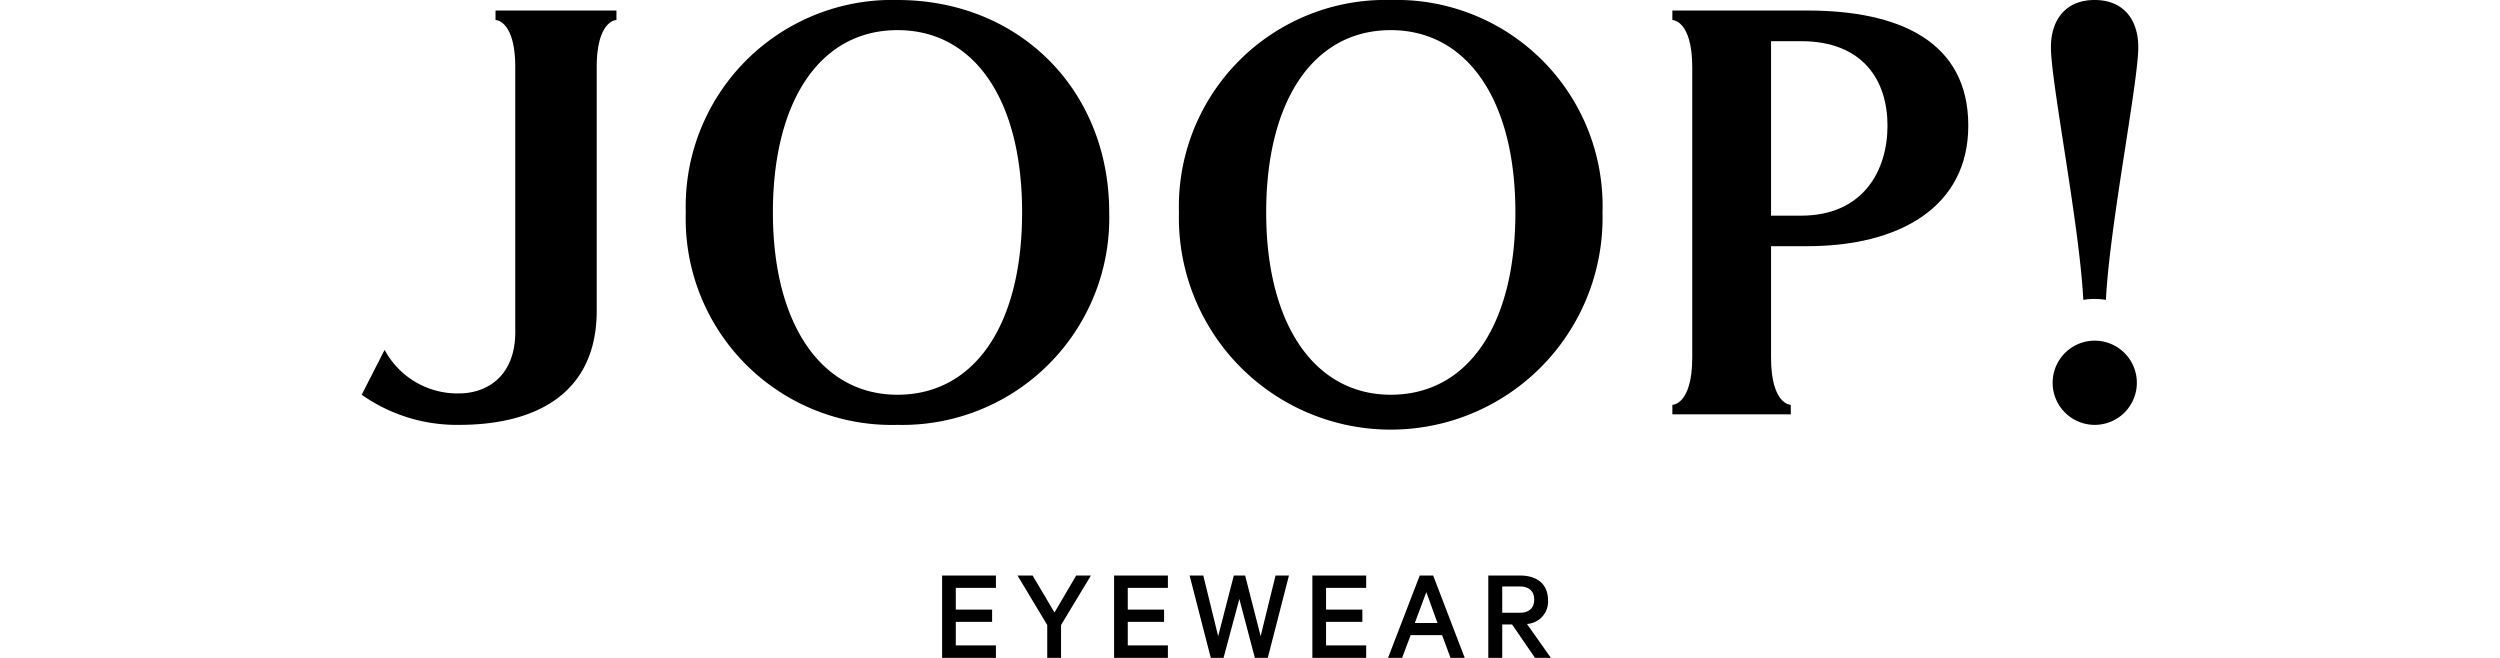 <?xml version="1.0" encoding="UTF-8"?> <svg xmlns="http://www.w3.org/2000/svg" viewBox="0 0 190 50"><defs><style>.cls-1{fill:none;}</style></defs><g id="Layer_2" data-name="Layer 2"><g id="Layer_1-2" data-name="Layer 1"><polygon points="75.69 43.74 75.69 44.68 72.64 44.68 72.64 46.33 75.4 46.33 75.4 47.26 72.64 47.26 72.64 49.05 75.69 49.05 75.69 50 71.6 50 71.6 43.74 75.69 43.74 75.69 43.74"></polygon><polygon points="81.79 43.74 82.91 43.74 80.64 47.5 80.64 50 79.59 50 79.59 47.5 77.33 43.74 78.48 43.74 80.14 46.55 81.79 43.74 81.79 43.74"></polygon><polygon points="88.76 43.74 88.76 44.68 85.71 44.68 85.71 46.33 88.47 46.33 88.47 47.26 85.71 47.26 85.71 49.05 88.76 49.05 88.76 50 84.67 50 84.67 43.74 88.76 43.74 88.76 43.74"></polygon><polygon points="94.63 43.74 95.81 48.35 96.94 43.74 97.96 43.74 96.35 50 95.37 50 94.19 45.52 92.99 50 92.02 50 90.41 43.74 91.45 43.74 92.58 48.35 93.77 43.74 94.63 43.74 94.63 43.74"></polygon><polygon points="103.83 43.74 103.83 44.68 100.78 44.68 100.78 46.33 103.54 46.33 103.54 47.26 100.78 47.26 100.78 49.05 103.83 49.05 103.83 50 99.74 50 99.74 43.74 103.83 43.74 103.83 43.74"></polygon><path d="M107.54,47.35h1.71L108.4,45l-.86,2.31Zm1.38-3.61,2.4,6.26h-1.08l-.64-1.73h-2.39L106.56,50h-1.07l2.41-6.26Z"></path><path d="M114.17,46.57h1.33c.71,0,1.1-.37,1.1-1s-.39-1-1.1-1h-1.33v1.91Zm0,.89V50h-1.06V43.74h2.41c1.3,0,2.13.65,2.13,1.88a1.7,1.7,0,0,1-1.6,1.8L117.87,50h-1.21l-1.74-2.54Z"></path><path d="M68.21,0C77.46,0,84.3,6.83,84.3,16.15A15.73,15.73,0,0,1,68.21,32.29,15.66,15.66,0,0,1,52.12,16.15,15.69,15.69,0,0,1,68.21,0m0,2.29c-5.89,0-9.47,5.39-9.47,13.86S62.41,30,68.21,30s9.47-5.23,9.47-13.86S74,2.29,68.21,2.29"></path><path d="M105.7,0a15.66,15.66,0,0,1,16.09,16.15,16.1,16.1,0,1,1-32.19,0A15.7,15.7,0,0,1,105.7,0m0,2.29c-5.9,0-9.47,5.39-9.47,13.86S99.89,30,105.7,30s9.47-5.23,9.47-13.86S111.44,2.29,105.7,2.29"></path><path d="M156,29.09a3.2,3.2,0,1,1,3.2,3.2,3.2,3.2,0,0,1-3.2-3.2"></path><path d="M162.51,3.58c0,2.68-2.18,13.56-2.46,19.21a5.32,5.32,0,0,0-1.72,0c-.28-5.65-2.46-16.53-2.46-19.21,0-2,1.06-3.58,3.32-3.58s3.32,1.57,3.32,3.58"></path><path d="M136.88,16.39c4.72,0,6.57-3.42,6.57-6.84s-1.85-6.42-6.57-6.42H134.6V16.39ZM137.35.8c7,0,12.24,2.35,12.24,8.75,0,6.17-5.21,9.16-12.24,9.16H134.6v8.47c0,3.59,1.5,3.59,1.5,3.59v.72h-9v-.72s1.51,0,1.51-3.59V5.11c0-3.59-1.51-3.59-1.51-3.59V.8Z"></path><path d="M37.66.8h9.19v.72s-1.5,0-1.5,3.59V23.62c0,6.13-4.41,8.67-10.47,8.67A12.53,12.53,0,0,1,27.49,30l1.74-3.41a6.28,6.28,0,0,0,5.64,3.31c2.15,0,4.29-1.32,4.29-4.66V5.11c0-3.59-1.5-3.59-1.5-3.59V.8Z"></path><rect class="cls-1" width="190" height="50"></rect></g></g></svg> 